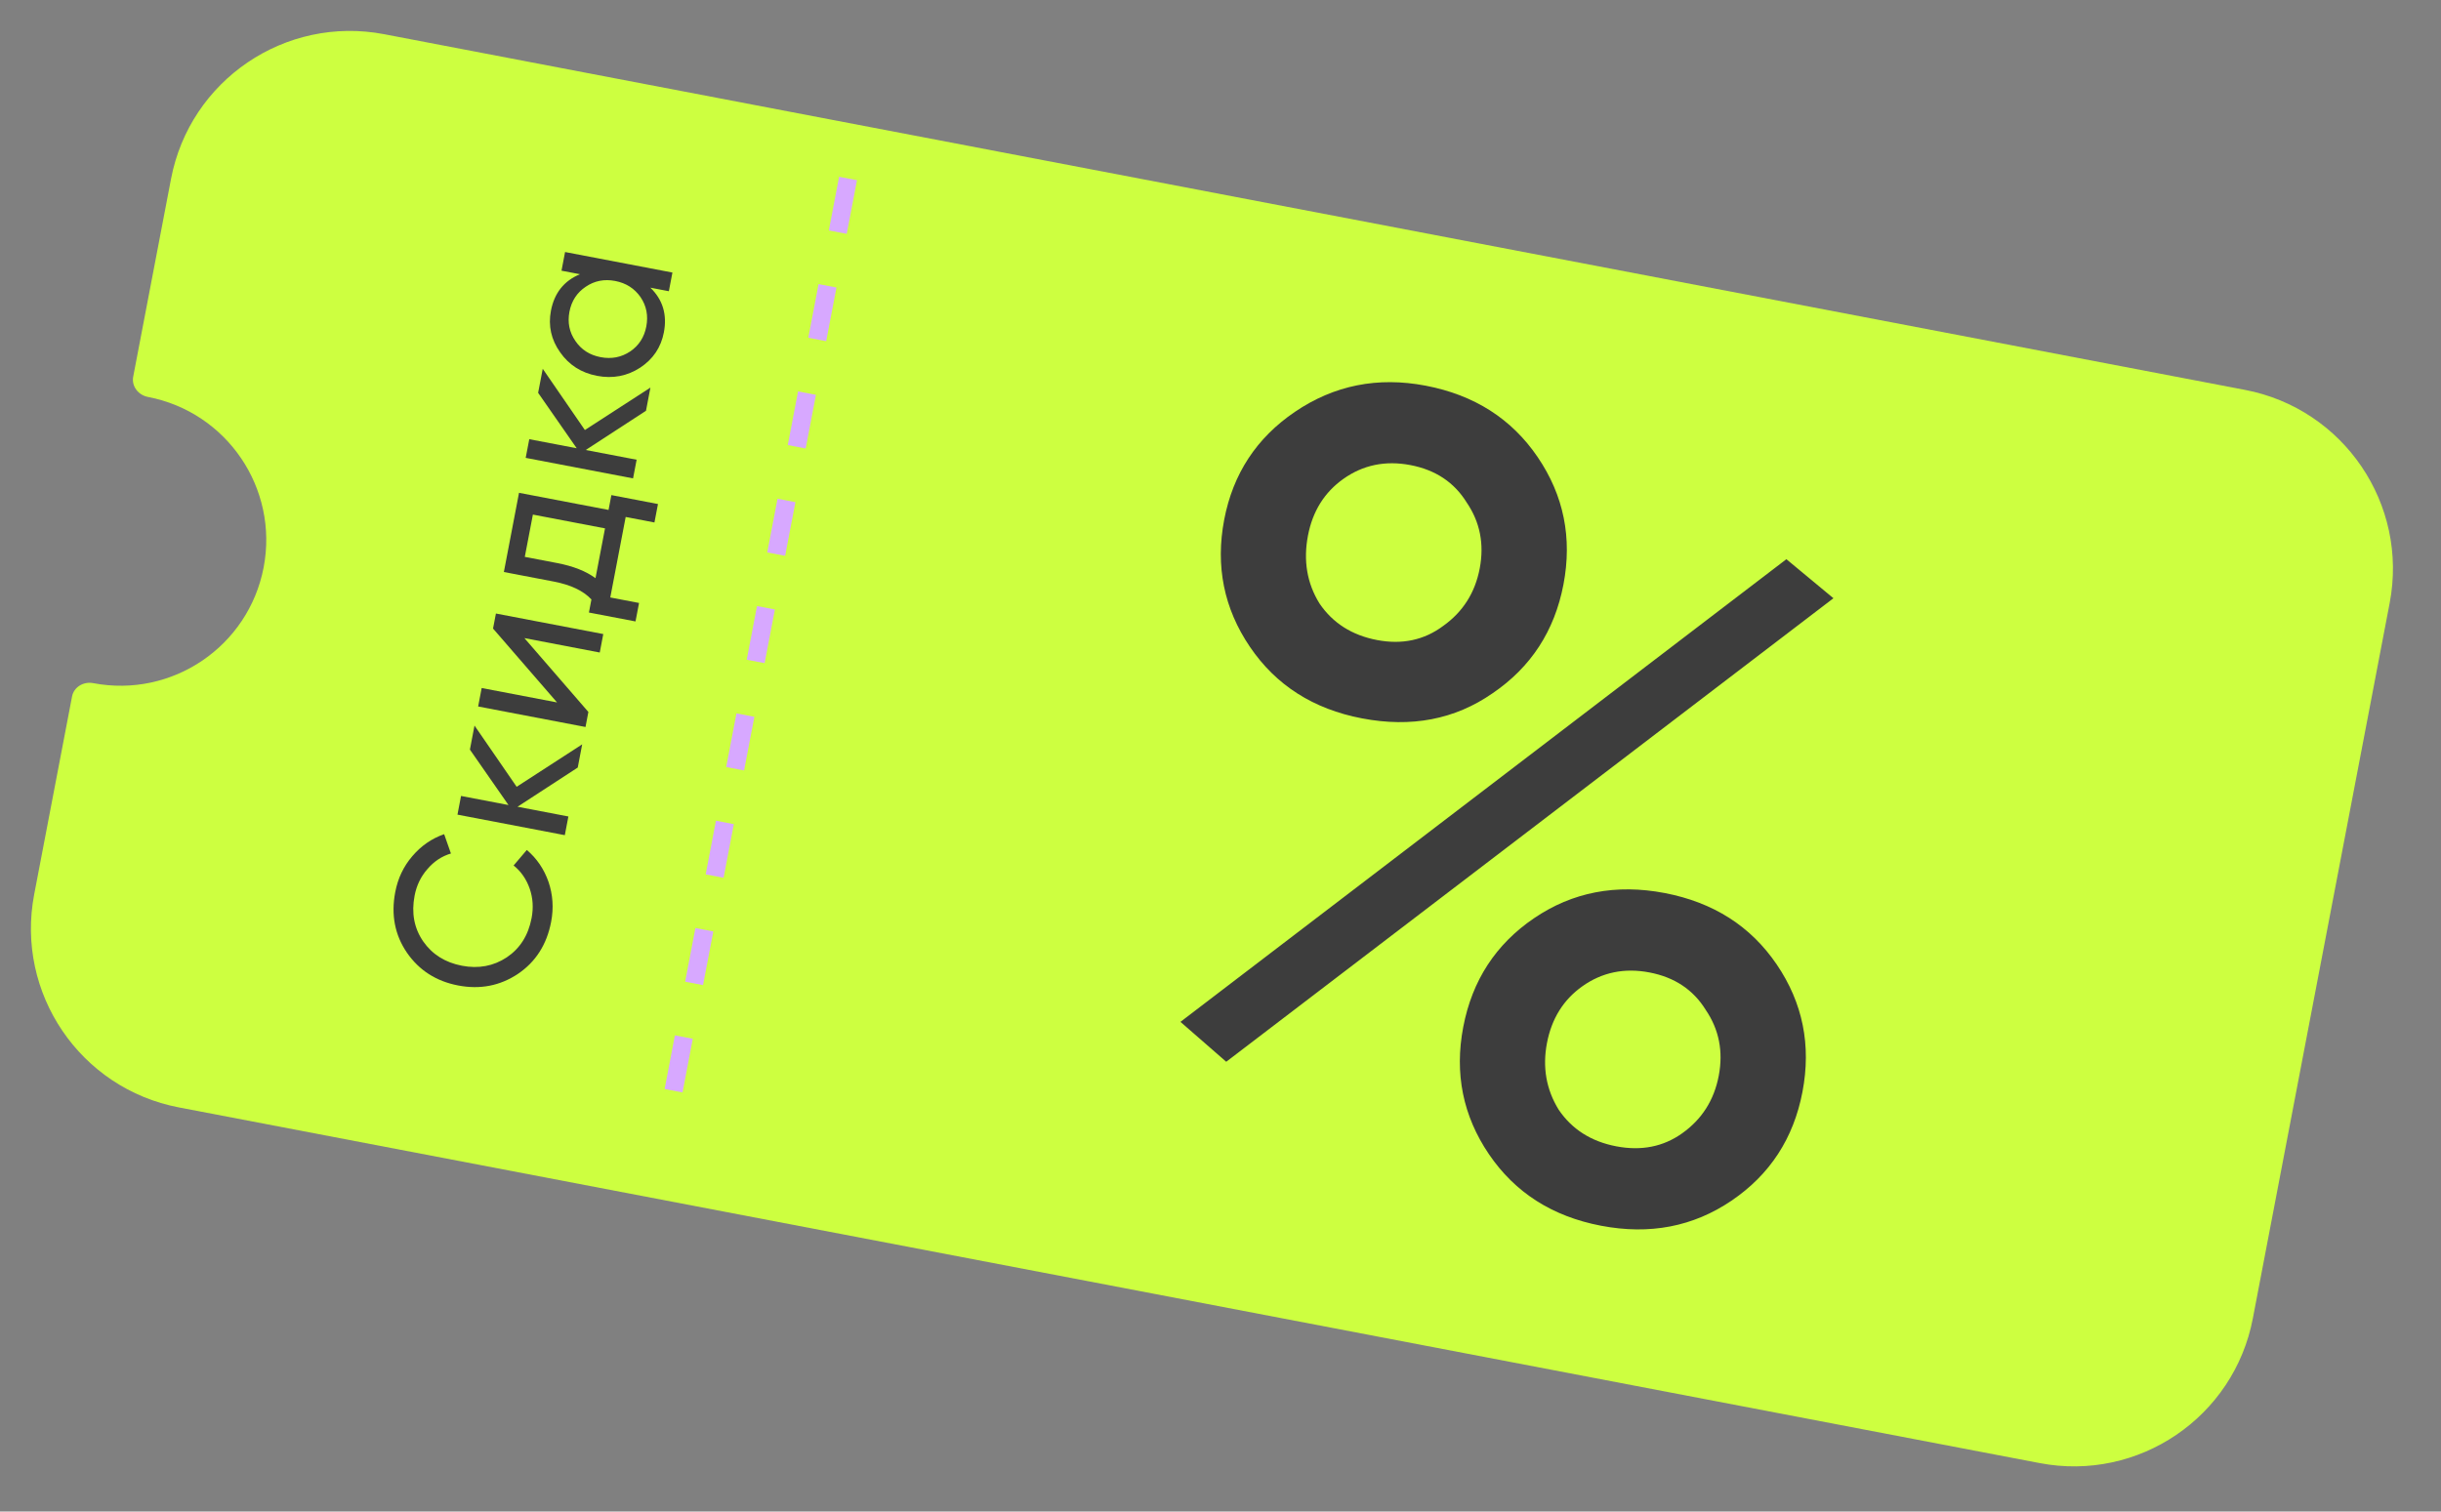 <?xml version="1.0" encoding="UTF-8"?> <svg xmlns="http://www.w3.org/2000/svg" width="134" height="83" viewBox="0 0 134 83" fill="none"><rect x="0" y="0" width="134" height="83" fill="#808080" stroke="none"/><path d="M123.671 72.397C122.634 77.822 117.395 81.379 111.971 80.341L9.821 60.81C4.397 59.773 0.84 54.535 1.877 49.11L3.955 38.245C4.055 37.722 4.59 37.412 5.113 37.512C9.453 38.341 13.643 35.496 14.473 31.156C15.303 26.817 12.457 22.626 8.118 21.796C7.595 21.696 7.212 21.209 7.312 20.686L9.389 9.822C10.426 4.397 15.665 0.841 21.089 1.878L123.239 21.409C128.663 22.446 132.22 27.685 131.183 33.109L123.671 72.397Z" fill="#CDFF40"></path><line x1="46.554" y1="9.801" x2="36.413" y2="62.84" stroke="#D7A8FF" stroke-dasharray="3 3"></line><path d="M30.255 50.618C30.016 51.868 29.406 52.822 28.425 53.482C27.445 54.133 26.354 54.344 25.152 54.114C23.949 53.884 23.013 53.286 22.343 52.319C21.674 51.344 21.459 50.232 21.698 48.982C21.842 48.228 22.155 47.571 22.637 47.011C23.12 46.444 23.702 46.042 24.382 45.806L24.754 46.867C24.253 47.015 23.824 47.3 23.466 47.72C23.103 48.131 22.867 48.619 22.759 49.185C22.577 50.136 22.735 50.972 23.232 51.695C23.731 52.409 24.44 52.854 25.359 53.03C26.27 53.204 27.09 53.051 27.817 52.571C28.545 52.083 29.001 51.364 29.182 50.413C29.291 49.848 29.255 49.307 29.077 48.793C28.892 48.269 28.598 47.846 28.195 47.525L28.92 46.673C29.467 47.136 29.864 47.721 30.112 48.428C30.351 49.134 30.399 49.864 30.255 50.618ZM31.959 40.874L31.716 42.147L28.409 44.3L31.202 44.834L31.006 45.86L25.113 44.733L25.309 43.707L27.914 44.206L25.796 41.162L26.048 39.842L28.362 43.204L31.959 40.874ZM27.066 34.515L27.224 33.69L33.117 34.817L32.924 35.831L28.787 35.039L32.299 39.095L32.142 39.92L26.248 38.794L26.442 37.78L30.579 38.571L27.066 34.515ZM33.407 28.001L33.562 27.187L36.12 27.677L35.926 28.69L34.347 28.388L33.502 32.808L35.081 33.11L34.887 34.124L32.329 33.635L32.467 32.916C32.02 32.439 31.33 32.112 30.395 31.933L27.66 31.41L28.492 27.061L33.407 28.001ZM32.69 31.749L33.213 29.014L29.253 28.257L28.809 30.579L30.588 30.919C31.468 31.088 32.169 31.364 32.69 31.749ZM35.705 21.284L35.462 22.556L32.154 24.71L34.948 25.244L34.752 26.269L28.858 25.142L29.055 24.117L31.659 24.615L29.541 21.571L29.794 20.251L32.107 23.613L35.705 21.284ZM30.824 14.864L31.02 13.839L36.913 14.966L36.717 15.991L35.703 15.797C36.383 16.457 36.63 17.274 36.444 18.248C36.286 19.073 35.853 19.72 35.145 20.187C34.429 20.653 33.639 20.803 32.774 20.638C31.91 20.472 31.235 20.042 30.749 19.346C30.255 18.649 30.087 17.888 30.244 17.063C30.431 16.088 30.962 15.42 31.837 15.058L30.824 14.864ZM35.479 17.929C35.593 17.332 35.488 16.795 35.164 16.317C34.832 15.839 34.367 15.542 33.77 15.428C33.173 15.314 32.636 15.419 32.158 15.743C31.673 16.065 31.373 16.525 31.259 17.122C31.147 17.712 31.256 18.246 31.588 18.725C31.912 19.202 32.373 19.498 32.97 19.612C33.567 19.726 34.109 19.622 34.594 19.299C35.071 18.975 35.366 18.519 35.479 17.929Z" fill="#3D3D3D"></path><path d="M74.769 39.447C72.097 38.937 70.046 37.628 68.617 35.522C67.187 33.416 66.716 31.086 67.204 28.532C67.685 26.018 68.978 24.046 71.084 22.616C73.237 21.154 75.63 20.675 78.262 21.178C80.934 21.689 82.984 22.997 84.414 25.104C85.844 27.209 86.315 29.539 85.827 32.093C85.338 34.647 84.041 36.639 81.935 38.069C79.869 39.506 77.48 39.966 74.769 39.447ZM72.433 33.136C73.163 34.213 74.216 34.882 75.591 35.145C76.966 35.408 78.176 35.151 79.221 34.373C80.305 33.603 80.975 32.55 81.23 31.214C81.485 29.878 81.248 28.672 80.517 27.596C79.833 26.488 78.803 25.802 77.428 25.539C76.053 25.276 74.823 25.53 73.74 26.3C72.703 27.038 72.056 28.076 71.801 29.411C71.538 30.787 71.749 32.028 72.433 33.136ZM64.802 56.112L98.065 30.707L100.648 32.85L67.315 58.303L64.802 56.112ZM95.057 65.928C92.951 67.359 90.562 67.818 87.89 67.307C85.219 66.796 83.168 65.488 81.738 63.382C80.308 61.276 79.837 58.946 80.326 56.392C80.814 53.839 82.111 51.847 84.217 50.417C86.323 48.987 88.712 48.527 91.383 49.038C94.055 49.549 96.106 50.857 97.536 52.963C98.966 55.069 99.436 57.399 98.948 59.953C98.46 62.507 97.163 64.499 95.057 65.928ZM85.565 60.937C86.296 62.014 87.349 62.683 88.724 62.946C90.099 63.209 91.305 62.971 92.342 62.233C93.426 61.463 94.096 60.41 94.351 59.074C94.607 57.738 94.369 56.532 93.638 55.456C92.954 54.348 91.925 53.662 90.549 53.399C89.174 53.136 87.945 53.39 86.861 54.16C85.824 54.898 85.178 55.935 84.922 57.271C84.667 58.607 84.881 59.829 85.565 60.937Z" fill="#3D3D3D"></path></svg> 